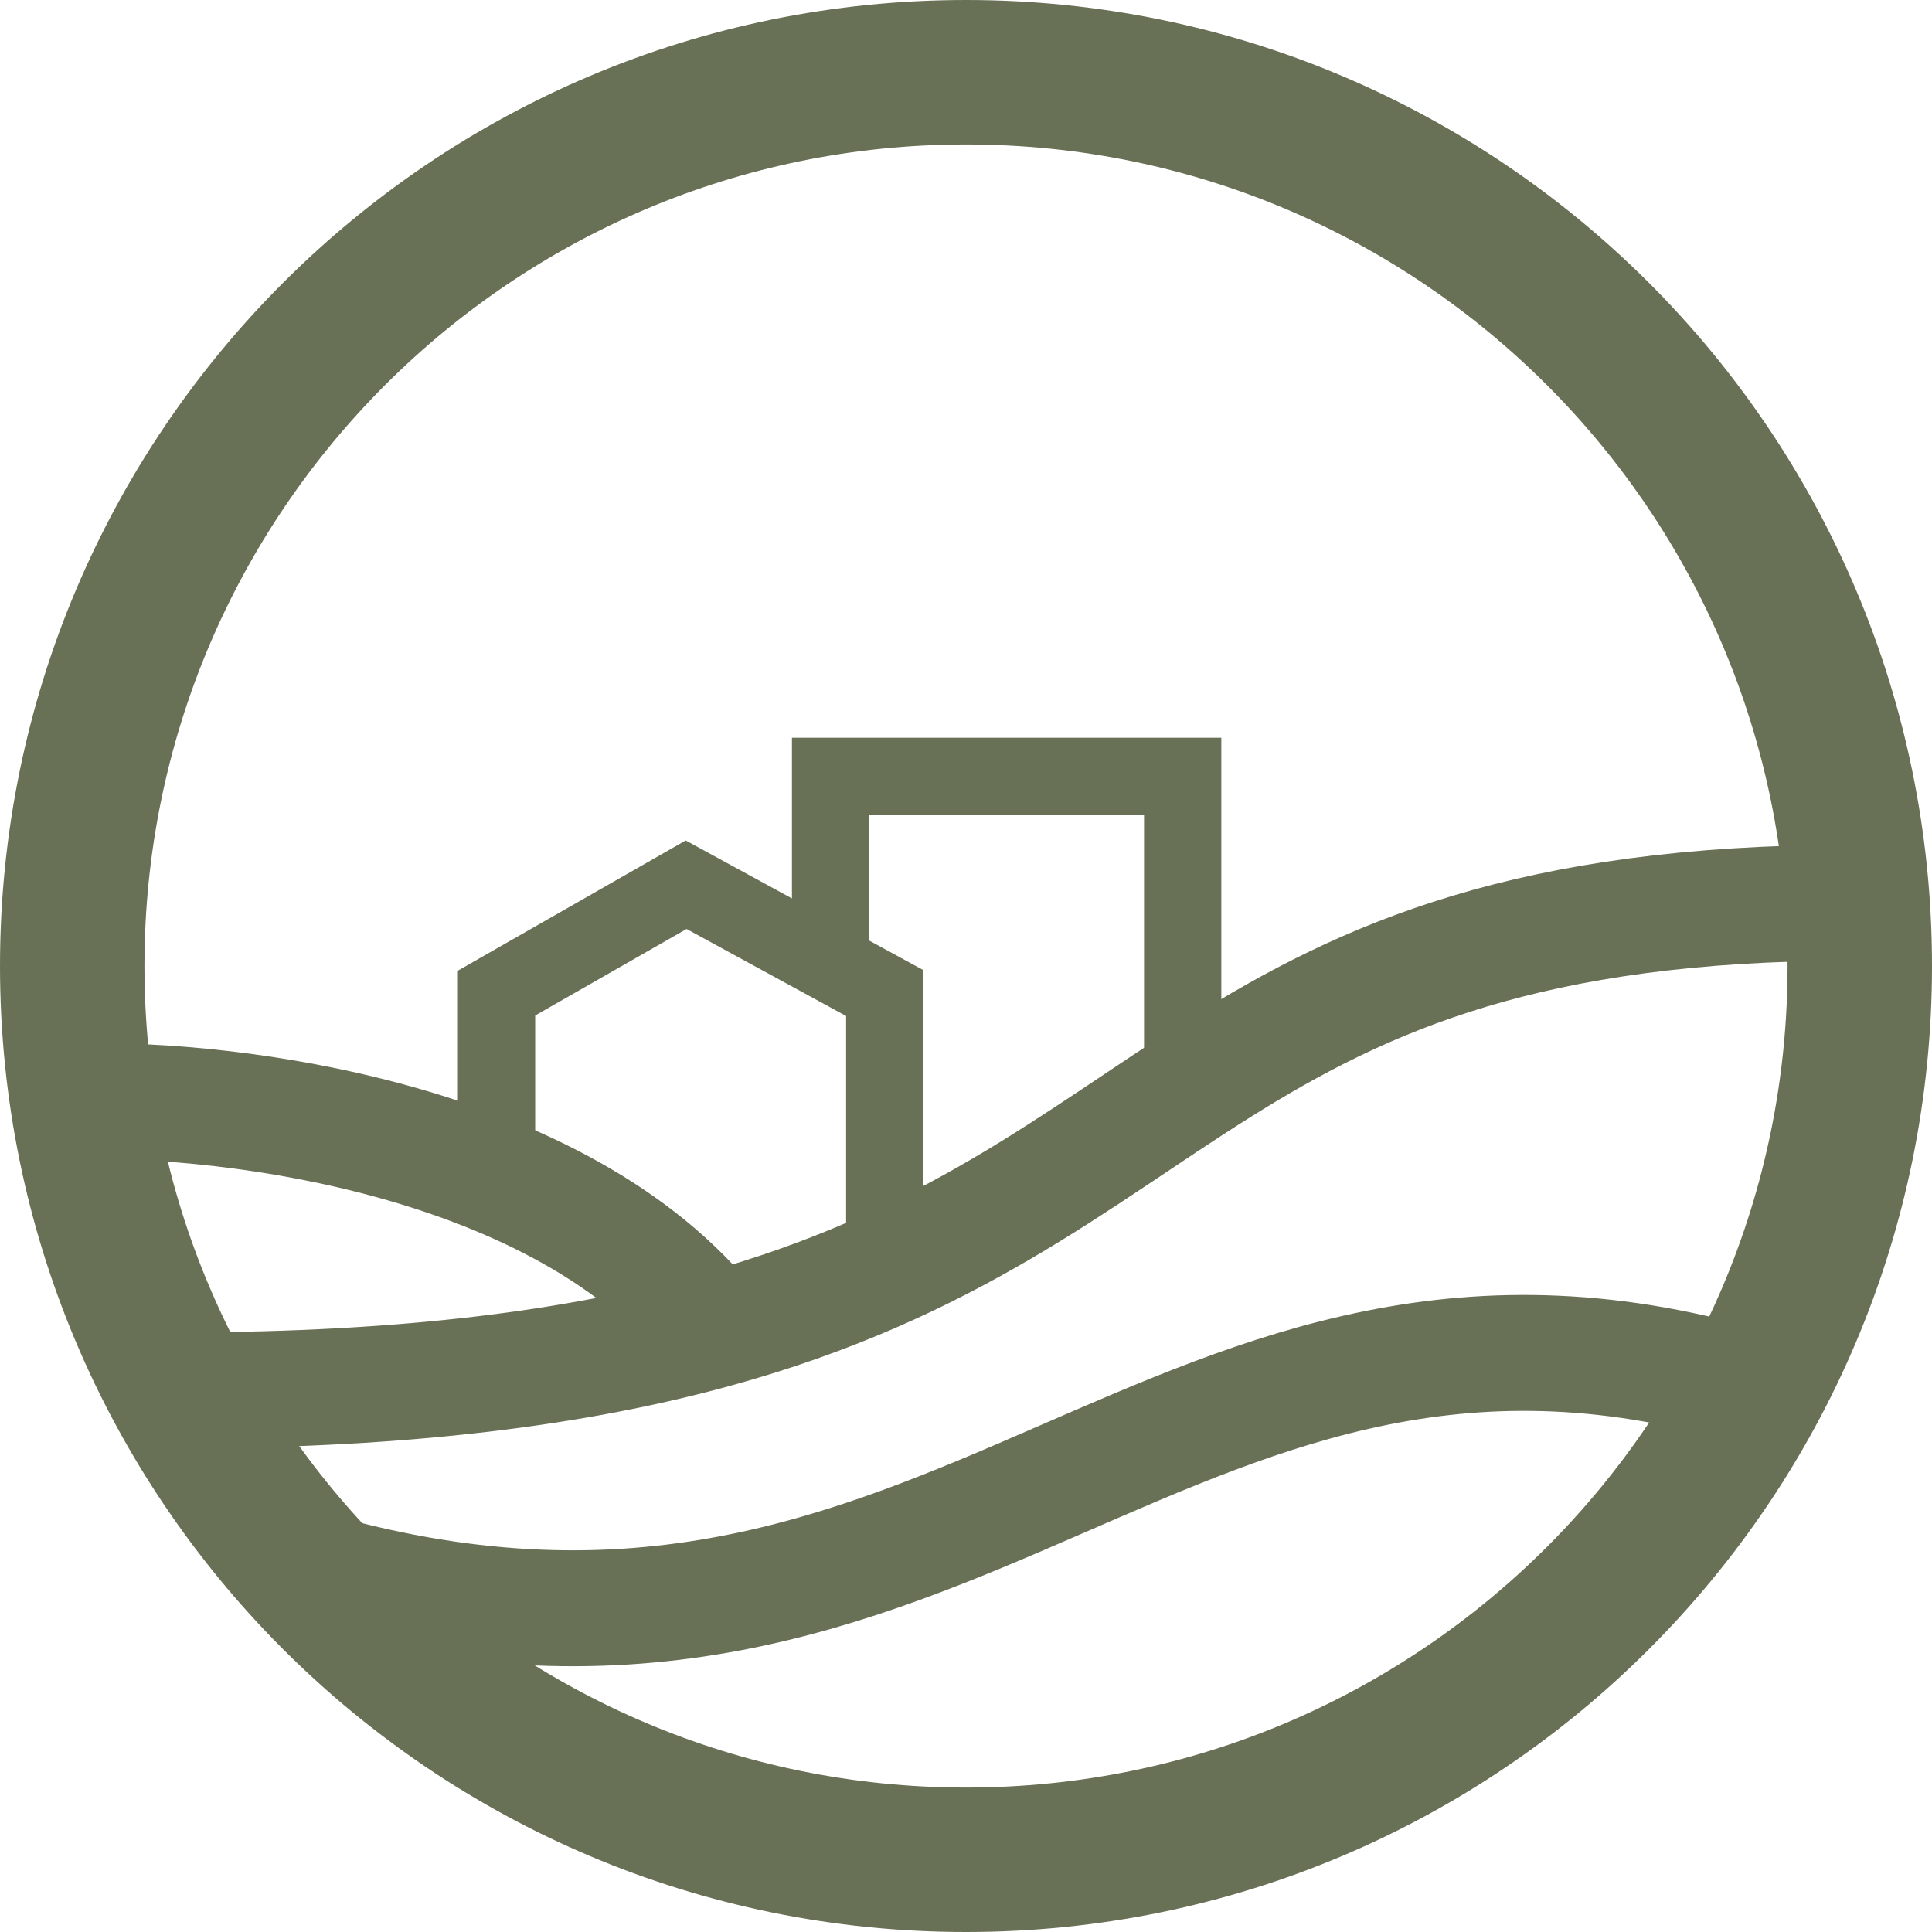 <?xml version="1.0" encoding="UTF-8"?>
<svg xmlns="http://www.w3.org/2000/svg" width="512" height="512" viewBox="0 0 512 512" fill="none">
  <g clip-path="url(#clip0_82_5250)">
    <path d="M131.59 313.419V263.176L181.833 234.466L234.468 263.176V327.774M313.422 279.924V205.755H220.113V253.606" stroke="#687055" stroke-width="20.48"></path>
    <path d="M47.848 368.446C108.638 368.446 153.588 362.248 189.007 352.566M189.007 352.566C315.293 318.047 320.434 239.25 490.465 239.25M189.007 352.566C148.813 301.582 60.608 290.869 21.53 291.886M83.736 416.297C253.605 464.147 311.026 320.596 466.54 368.446" stroke="#687055" stroke-width="30.72"></path>
    <path d="M256 492.86C386.815 492.86 492.86 386.814 492.86 256C492.86 125.186 386.815 19.14 256 19.14C125.186 19.14 19.141 125.186 19.141 256C19.141 386.814 125.186 492.86 256 492.86Z" stroke="#687055" stroke-width="38.28"></path>
  </g>
  <defs>
    <clipPath id="clip0_82_5250">
      <rect width="512" height="512" fill="white"></rect>
    </clipPath>
  </defs>
</svg>

